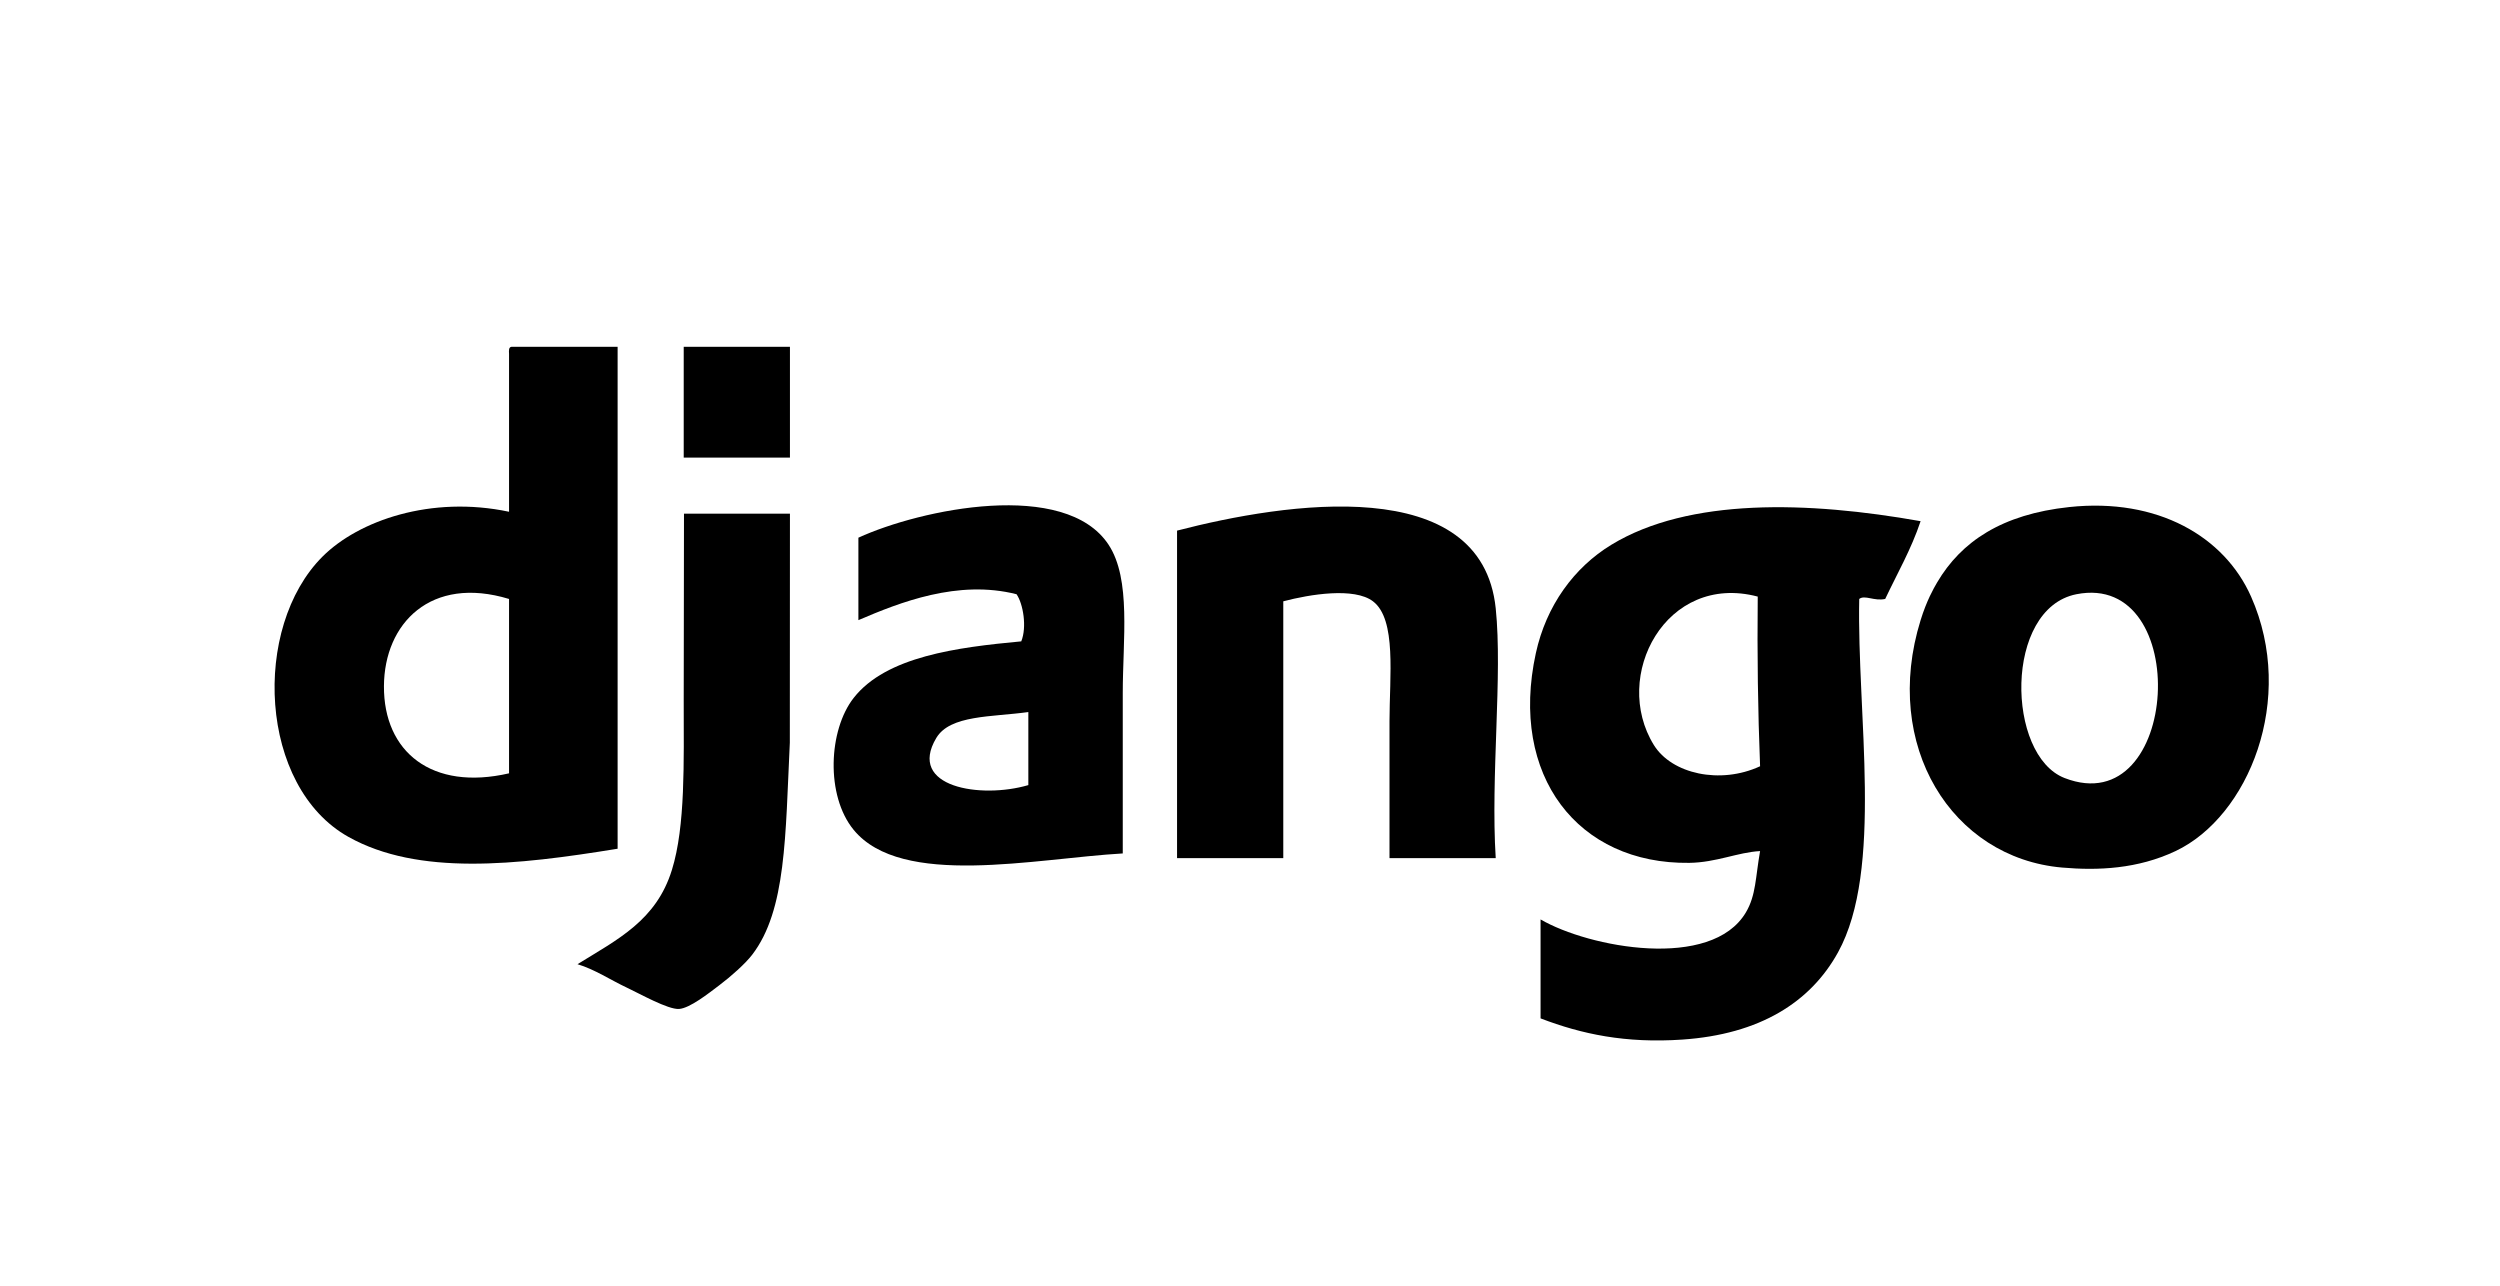 <?xml version="1.0" encoding="UTF-8"?>
<svg xmlns="http://www.w3.org/2000/svg" width="173" height="89" viewBox="0 0 173 89" fill="none">
  <g clip-path="url(#clip0_468_10776)">
    <path fill-rule="evenodd" clip-rule="evenodd" d="M26.569 47.481C26.544 52.034 29.889 54.748 35.226 53.514V41.448C29.821 39.805 26.591 43.129 26.569 47.481ZM35.389 24H42.739V58.732C35.694 59.882 28.946 60.611 24.118 57.916C17.902 54.447 17.403 43.423 22.321 38.513C24.815 36.023 29.836 34.271 35.226 35.414V24.489C35.212 24.258 35.199 24.027 35.389 24Z" fill="black"></path>
    <path fill-rule="evenodd" clip-rule="evenodd" d="M54.664 31.664H47.313V24H54.664V31.664Z" fill="black"></path>
    <path fill-rule="evenodd" clip-rule="evenodd" d="M142.87 53.84C150.883 56.949 151.769 39.522 143.686 41.121C138.667 42.114 138.828 52.272 142.87 53.84ZM143.196 35.088C149.316 34.435 153.932 37.131 155.774 41.285C158.916 48.372 155.601 56.504 150.547 58.895C147.927 60.134 145.184 60.252 142.706 60.036C135.047 59.37 130.216 51.577 132.906 42.915C133.327 41.559 133.8 40.73 134.049 40.306C135.714 37.48 138.525 35.587 143.196 35.088Z" fill="black"></path>
    <path fill-rule="evenodd" clip-rule="evenodd" d="M64.791 51.068C62.758 54.478 67.866 55.296 71.161 54.329V49.274C68.629 49.627 65.748 49.463 64.791 51.068ZM77.695 59.058C71.623 59.406 62.396 61.471 59.074 57.427C57.123 55.051 57.332 50.519 59.074 48.296C61.325 45.423 66.238 44.796 70.671 44.382C71.074 43.393 70.802 41.783 70.345 41.121C66.289 40.09 62.26 41.688 59.401 42.914V37.208C63.719 35.227 73.722 33.141 76.715 37.697C78.287 40.089 77.695 44.262 77.695 47.969V59.058Z" fill="black"></path>
    <path fill-rule="evenodd" clip-rule="evenodd" d="M103.504 59.384H96.153V49.927C96.153 46.813 96.658 42.864 95.01 41.611C93.719 40.628 90.656 41.121 88.803 41.611V59.384H81.452V36.719C88.966 34.77 102.53 32.681 103.504 42.1C103.984 46.743 103.148 53.71 103.504 59.384Z" fill="black"></path>
    <path fill-rule="evenodd" clip-rule="evenodd" d="M114.448 51.557C115.685 53.555 119.034 54.304 121.798 53.025C121.646 49.208 121.593 45.294 121.635 41.284C115.282 39.609 111.497 46.792 114.448 51.557ZM132.906 36.066C132.252 38.022 131.294 39.675 130.456 41.447C129.698 41.617 129.042 41.147 128.659 41.447C128.491 49.396 130.354 60.171 127.189 65.906C125.283 69.359 121.773 71.575 116.408 71.94C112.499 72.206 109.466 71.568 106.607 70.472V63.624C109.96 65.578 118.433 67.171 120.818 63.134C121.52 61.947 121.475 60.719 121.798 58.895C120.263 58.975 118.772 59.685 116.898 59.71C109.194 59.812 104.428 53.689 106.281 45.198C106.997 41.913 108.925 39.268 111.508 37.697C116.872 34.433 125.118 34.681 132.906 36.066Z" fill="black"></path>
    <path fill-rule="evenodd" clip-rule="evenodd" d="M54.664 35.544C54.655 40.948 54.657 44.83 54.656 51.395C54.344 57.846 54.416 62.983 52.05 66.069C51.584 66.678 50.593 67.566 49.763 68.189C49.067 68.713 47.74 69.774 46.986 69.82C46.227 69.867 44.276 68.767 43.393 68.352C42.233 67.807 41.161 67.083 39.963 66.722C42.759 64.992 45.413 63.696 46.496 60.199C47.439 57.159 47.313 52.753 47.313 48.459C47.313 44.219 47.332 39.29 47.332 35.546L54.664 35.544Z" fill="black"></path>
  </g>
  <defs>
    <clipPath id="clip0_468_10776">
      <rect width="138" height="48" fill="white" transform="translate(19 24)"></rect>
    </clipPath>
  </defs>
</svg>
